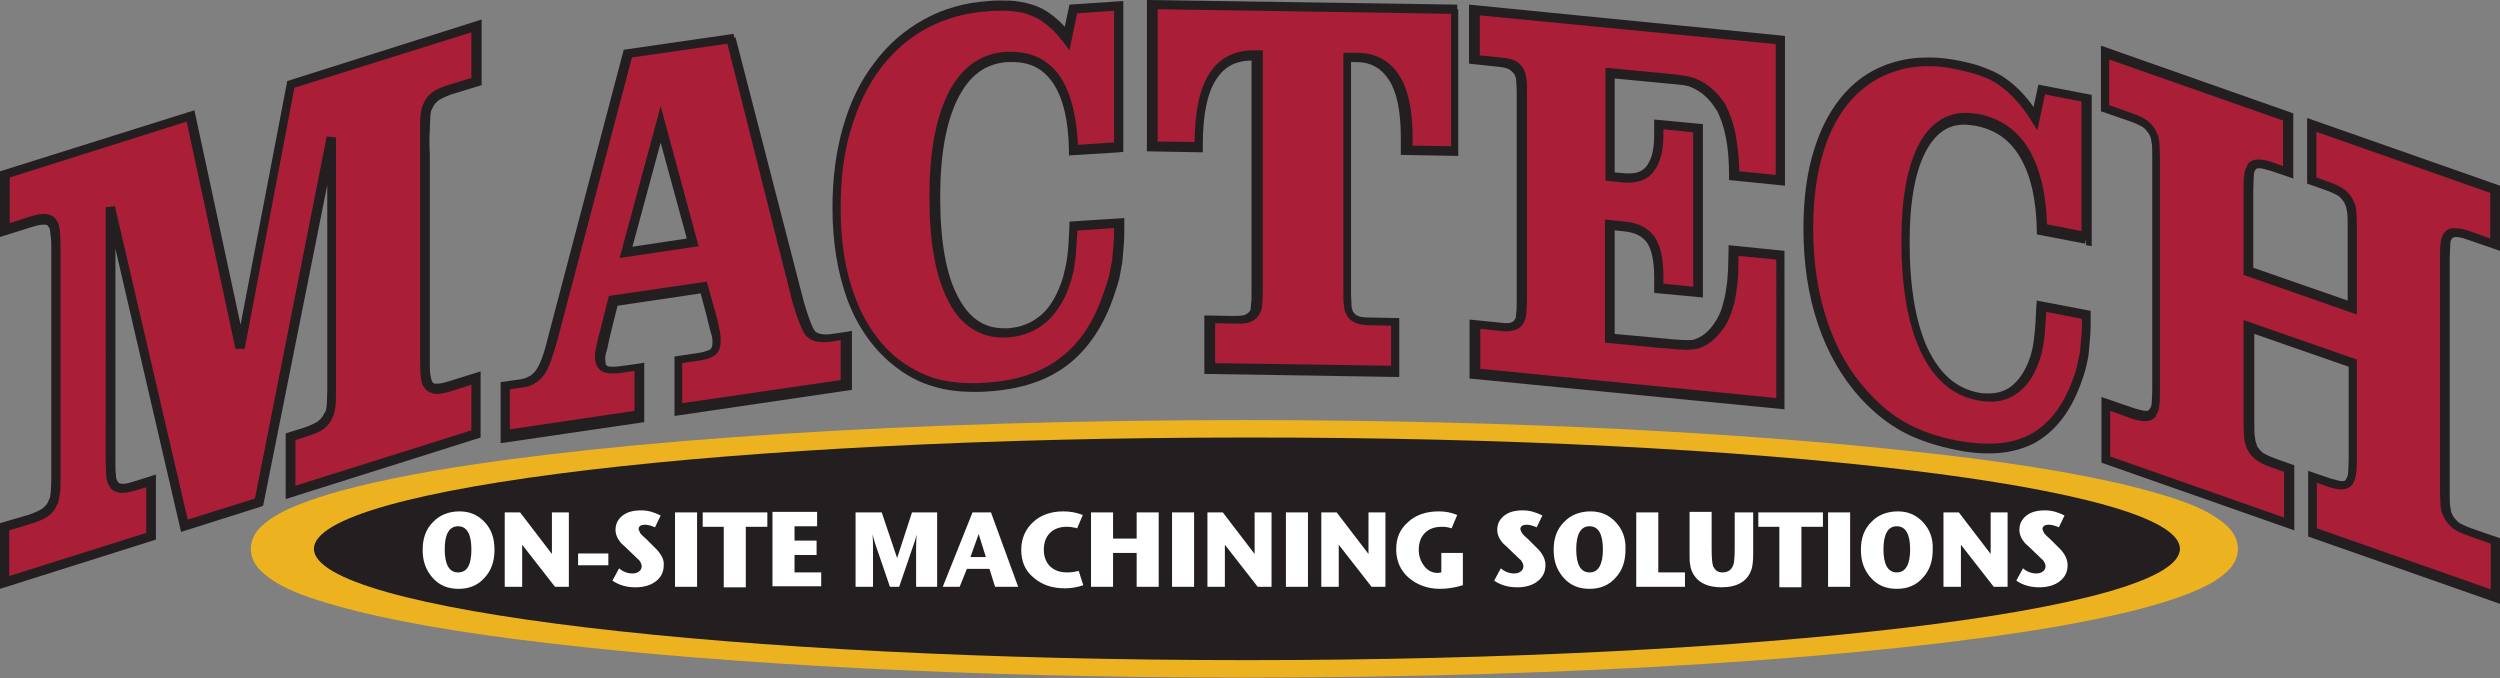 <?xml version="1.0" encoding="UTF-8" standalone="no"?>
<svg
   xmlns:dc="http://purl.org/dc/elements/1.1/"
   xmlns:cc="http://creativecommons.org/ns#"
   xmlns:rdf="http://www.w3.org/1999/02/22-rdf-syntax-ns#"
   xmlns:svg="http://www.w3.org/2000/svg"
   xmlns="http://www.w3.org/2000/svg"
   xml:space="preserve"
   style="enable-background:new 0 0 487.4 132.2;"
   viewBox="0 0 487.4 132.2"
   y="0px"
   x="0px"
   id="Layer_1"
   version="1.1"><rect x="0" y="0" width="487.4" height="132.2" fill="#808080" stroke="none"/><defs
     id="defs4218" /><style
     id="style4156"
     type="text/css">
	.st0{fill:#EDB21F;}
	.st1{fill:#231F20;}
	.st2{fill:#FFFFFF;}
	.st3{fill:#AB1E37;}
</style><path
     mask="none"
     clip-path="none"
     id="path4158"
     d="M434.8,103.2c-0.9-1.1-2.1-1.9-3.5-2.8c-2.8-1.7-6.7-3.1-11.7-4.5c-9.9-2.8-24-5.3-41.4-7.3  c-34.8-4.1-82.7-6.7-135.6-6.7c-65.1,0-122.6,3.9-157.5,9.8c-11.6,2-20.7,4.2-26.9,6.7c-3.5,1.4-6.1,2.9-7.8,4.8  c-0.9,1-1.5,2.4-1.5,3.8c0,1.5,0.6,2.8,1.5,3.8c0.9,1.1,2.1,1.9,3.5,2.8c2.8,1.7,6.7,3.1,11.7,4.5c9.9,2.8,24,5.3,41.4,7.3  c34.8,4.1,82.7,6.7,135.6,6.7c65.1,0,122.6-3.9,157.5-9.8c11.6-2,20.7-4.2,26.9-6.7c3.5-1.4,6.1-2.9,7.8-4.8c0.9-1,1.5-2.4,1.5-3.8  C436.3,105.6,435.7,104.2,434.8,103.2z"
     class="st0" /><path
     mask="none"
     clip-path="none"
     id="path4160"
     d="M425,107c0,12-81.5,21.7-181.9,21.7c-100.5,0-181.9-9.7-181.9-21.7s81.5-21.7,181.9-21.7  C343.6,85.2,425,95,425,107"
     class="st1" /><path
     style="fill:#ffffff"
     mask="none"
     clip-path="none"
     id="path4162"
     d="m 401.8,107.2 c -0.7,-0.7 -1.4,-1.4 -2.1,-2.1 -0.6,-0.5 -1,-0.9 -1.2,-1.2 l -0.3,-0.7 c 0,-0.6 0.4,-0.9 1.3,-0.9 0.5,0 1.2,0.2 1.9,0.5 l 1.1,-2.3 c -1.2,-0.6 -2.4,-1 -3.8,-1 -1.5,0 -2.7,0.3 -3.6,1 -0.9,0.7 -1.4,1.6 -1.4,2.8 0,0.9 0.4,1.8 1.1,2.6 0.8,0.7 1.4,1.3 1.9,1.8 0.8,0.7 1.3,1.3 1.6,1.5 0.3,0.4 0.5,0.8 0.5,1.2 0,0.4 -0.2,0.8 -0.5,1 -0.4,0.3 -0.8,0.4 -1.3,0.4 -0.9,0 -1.8,-0.3 -2.6,-1 l -1.3,2.4 c 1.3,0.9 2.8,1.3 4.5,1.3 1.6,0 3,-0.4 4,-1.2 1,-0.8 1.5,-1.8 1.5,-3.1 0,-1 -0.4,-2 -1.3,-3 z m -10.3,-7.3 -3.4,0 0,8.1 -6.2,-8.1 -3,0 0,14.5 3.4,0 0,-8.2 6.4,8.2 2.7,0 0,-14.5 z m -21.7,11.7 c -1.7,0 -2.6,-1.5 -2.6,-4.5 0,-3 0.9,-4.5 2.6,-4.5 1.7,0 2.6,1.5 2.6,4.5 0,3 -0.9,4.5 -2.6,4.5 z m 5.1,-9.8 c -1.3,-1.4 -2.9,-2.1 -4.9,-2.1 -2.1,0 -3.9,0.7 -5.2,2.1 -1.4,1.4 -2,3.2 -2,5.4 0,2.2 0.6,3.9 1.9,5.4 1.3,1.5 3,2.2 5.1,2.2 2.1,0 3.8,-0.7 5.1,-2.2 1.3,-1.4 1.9,-3.2 1.9,-5.4 0.1,-2.3 -0.6,-4 -1.9,-5.4 z m -14.2,-1.9 -4.3,0 0,14.5 4.3,0 0,-14.5 z m -5.4,0 -12.5,0 0,2.8 4.1,0 0,11.8 4.3,0 0,-11.8 4.2,0 0,-2.8 z m -13.4,0 -3.7,0 0,7 c 0,1.5 -0.1,2.5 -0.2,3 -0.3,1.1 -1,1.7 -2.2,1.7 -0.9,0 -1.4,-0.4 -1.8,-1.2 -0.2,-0.5 -0.3,-1.7 -0.3,-3.5 l 0,-7.1 -4.3,0 0,7.8 c 0,1.2 0,2 0.1,2.4 0.1,0.9 0.4,1.6 0.8,2.2 1,1.5 2.8,2.3 5.3,2.3 3,0 5,-1.1 5.8,-3.3 0.3,-0.7 0.4,-1.9 0.4,-3.4 l 0,-7.9 z m -13.4,11.7 -5.2,0 0,-11.7 -4.3,0 0,14.5 9.5,0 0,-2.8 z m -18.6,0 c -1.7,0 -2.6,-1.5 -2.6,-4.5 0,-3 0.9,-4.5 2.6,-4.5 1.7,0 2.6,1.5 2.6,4.5 0,3 -0.9,4.5 -2.6,4.5 z m 5.1,-9.8 c -1.3,-1.4 -2.9,-2.1 -4.9,-2.1 -2.1,0 -3.9,0.7 -5.2,2.1 -1.4,1.4 -2,3.2 -2,5.4 0,2.2 0.6,3.9 1.9,5.4 1.3,1.5 3,2.2 5.1,2.2 2.1,0 3.8,-0.7 5.1,-2.2 1.3,-1.4 1.9,-3.2 1.9,-5.4 0.1,-2.3 -0.6,-4 -1.9,-5.4 z m -15,5.4 c -0.7,-0.7 -1.4,-1.4 -2.1,-2.1 -0.6,-0.5 -1,-0.9 -1.2,-1.2 l -0.3,-0.7 c 0,-0.6 0.4,-0.9 1.3,-0.9 0.5,0 1.2,0.2 1.9,0.5 l 1.1,-2.3 c -1.2,-0.6 -2.4,-1 -3.8,-1 -1.5,0 -2.7,0.3 -3.6,1 -0.9,0.7 -1.4,1.6 -1.4,2.8 0,0.9 0.4,1.8 1.1,2.6 0.8,0.7 1.4,1.3 1.9,1.8 0.8,0.7 1.3,1.3 1.6,1.5 0.3,0.4 0.5,0.8 0.5,1.2 0,0.4 -0.2,0.8 -0.5,1 -0.4,0.3 -0.8,0.4 -1.3,0.4 -0.9,0 -1.8,-0.3 -2.6,-1 l -1.3,2.4 c 1.3,0.9 2.8,1.3 4.5,1.3 1.6,0 3,-0.4 4,-1.2 1,-0.8 1.5,-1.8 1.5,-3.1 0,-1 -0.4,-2 -1.3,-3 z m -14.7,0.6 -4.3,0 0,3.8 -0.7,0.1 c -1,0 -1.9,-0.4 -2.6,-1.3 -0.7,-0.9 -1.1,-1.9 -1.1,-3.2 0,-1.4 0.4,-2.5 1.2,-3.3 0.8,-0.8 1.9,-1.2 3.3,-1.2 0.7,0 1.3,0.1 1.9,0.3 l 1.1,-2.6 c -1.2,-0.5 -2.4,-0.7 -3.6,-0.7 -2.5,0 -4.5,0.7 -6,2.1 -1.6,1.4 -2.3,3.1 -2.3,5.3 0,2.2 0.8,4.1 2.4,5.5 1.6,1.4 3.7,2.2 6.1,2.2 1.4,0 2.8,-0.2 4.5,-0.7 l 0,-6.3 z m -15.1,-7.9 -3.4,0 0,8.1 -6.2,-8.1 -3,0 0,14.5 3.4,0 0,-8.2 6.4,8.2 2.7,0 0,-14.5 z m -15.2,0 -4.3,0 0,14.5 4.3,0 0,-14.5 z m -7,0 -3.4,0 0,8.1 -6.2,-8.1 -3,0 0,14.5 3.4,0 0,-8.2 6.4,8.2 2.7,0 0,-14.5 z m -15.2,0 -4.3,0 0,14.5 4.3,0 0,-14.5 z m -6.9,0 -4.3,0 0,5.1 -4.6,0 0,-5.1 -4.3,0 0,14.5 4.3,0 0,-6.6 4.6,0 0,6.6 4.3,0 0,-14.5 z m -15.6,11.4 c -0.8,0.2 -1.5,0.3 -2.2,0.3 -1.5,0 -2.6,-0.4 -3.5,-1.3 -0.7,-0.8 -1.1,-1.8 -1.1,-3.1 0,-1.4 0.4,-2.5 1.2,-3.3 0.8,-0.8 1.9,-1.2 3.3,-1.2 0.6,0 1.3,0.1 2,0.3 l 1.1,-2.6 c -1.3,-0.5 -2.5,-0.7 -3.8,-0.7 -2.4,0 -4.4,0.7 -5.9,2.1 -1.5,1.4 -2.3,3.2 -2.3,5.4 0,2.3 0.8,4.1 2.4,5.4 1.6,1.4 3.6,2.1 6.1,2.1 1.2,0 2.4,-0.2 3.6,-0.6 l -0.9,-2.8 z m -21.1,-2.7 1.6,-4.5 1.4,4.5 -3,0 z m 4,-8.7 -3.6,0 -5.8,14.5 3.3,0 1.4,-3.5 4.4,0 1.1,3.5 4.5,0 -5.3,-14.5 z m -10.5,0 -4.9,0 -2.9,8.9 -3,-8.9 -5.1,0 0,14.5 3.4,0 0,-7.3 c 0,-0.9 0,-1.9 -0.1,-2.9 0.3,1.1 0.6,2.1 0.9,2.9 l 2.5,7.3 1.8,0 2.5,-7.3 c 0.4,-1.1 0.7,-2 0.9,-2.9 -0.1,1.4 -0.1,2.3 -0.1,2.9 l 0,7.3 4.1,0 0,-14.5 z m -22.5,11.7 -5.3,0 0,-3.4 4.3,0 0,-2.8 -4.3,0 0,-2.8 4.4,0 0,-2.8 -8.7,0 0,14.5 9.5,0 0,-2.7 z m -10.7,-11.7 -12.5,0 0,2.8 4.1,0 0,11.8 4.3,0 0,-11.8 4.2,0 0,-2.8 z m -13.6,0 -4.3,0 0,14.5 4.3,0 0,-14.5 z m -7.8,7.3 c -0.7,-0.7 -1.4,-1.4 -2.1,-2.1 -0.6,-0.5 -1,-0.9 -1.2,-1.2 l -0.3,-0.7 c 0,-0.6 0.4,-0.9 1.3,-0.9 0.5,0 1.2,0.2 1.9,0.5 l 1.1,-2.3 c -1.2,-0.6 -2.4,-1 -3.8,-1 -1.5,0 -2.7,0.3 -3.6,1 -0.9,0.7 -1.4,1.6 -1.4,2.8 0,0.9 0.4,1.8 1.1,2.6 0.8,0.7 1.4,1.3 1.9,1.8 0.8,0.7 1.3,1.3 1.6,1.5 0.3,0.4 0.5,0.8 0.5,1.2 0,0.4 -0.2,0.8 -0.5,1 -0.4,0.3 -0.8,0.4 -1.3,0.4 -0.9,0 -1.8,-0.3 -2.6,-1 l -1.3,2.4 c 1.3,0.9 2.8,1.3 4.5,1.3 1.6,0 3,-0.4 4,-1.2 1,-0.8 1.5,-1.8 1.5,-3.1 0.1,-1 -0.4,-2 -1.3,-3 z m -9.5,0.7 -5.9,0 0,2.3 5.9,0 0,-2.3 z m -7.6,-8 -3.4,0 0,8.1 -6.2,-8.1 -3,0 0,14.5 3.4,0 0,-8.2 6.4,8.2 2.7,0 0,-14.5 z m -21.7,11.7 c -1.7,0 -2.6,-1.5 -2.6,-4.5 0,-3 0.9,-4.5 2.6,-4.5 1.7,0 2.6,1.5 2.6,4.5 0,3 -0.8,4.5 -2.6,4.5 z m 5.2,-9.8 c -1.3,-1.4 -2.9,-2.1 -4.9,-2.1 -2.1,0 -3.9,0.7 -5.2,2.1 -1.4,1.4 -2,3.2 -2,5.4 0,2.2 0.6,3.9 1.9,5.4 1.3,1.5 3,2.2 5.1,2.2 2.1,0 3.8,-0.7 5.1,-2.2 1.3,-1.4 1.9,-3.2 1.9,-5.4 0,-2.3 -0.6,-4 -1.9,-5.4 z"
     class="st2" /><path
     mask="none"
     clip-path="none"
     id="path4164"
     d="M50.5,97.9l-14.6,4.6L21.5,40.4V85c0,2.1,0,3.8,0,5c0,1.2,0.1,2.1,0.1,2.6c0.1,0.6,0.1,1,0.2,1.2l0.4,0.7  c0.3,0.4,0.8,0.6,1.3,0.6c0.6,0.1,1.5-0.1,2.6-0.5l3.2-1v10.8l-28.5,9v-10.8l5.2-1.6c1.2-0.4,2.1-0.8,2.6-1.2c0.6-0.4,1-0.9,1.3-1.5  c0.2-0.4,0.3-0.7,0.4-1c0.1-0.3,0.2-0.8,0.2-1.4c0.1-0.6,0.1-1.5,0.1-2.7c0-1.2,0-2.8,0-5V52.9c0-2.1,0-3.8,0-5  c0-1.2-0.1-2.1-0.1-2.6c-0.1-0.6-0.1-1-0.2-1.2l-0.4-0.7c-0.3-0.4-0.8-0.6-1.3-0.6c-0.6-0.1-1.5,0.1-2.6,0.5l-5.2,1.6V34.1  l36.1-11.4l9.8,45.2l9.8-51.4L92.8,5v10.8l-5.2,1.6c-1.2,0.4-2.1,0.8-2.6,1.2s-1,0.9-1.3,1.5c-0.2,0.4-0.3,0.7-0.4,1  c-0.1,0.3-0.2,0.7-0.2,1.3c-0.1,0.6-0.1,1.5-0.1,2.7c0,1.2,0,2.9,0,5v35.4c0,2.1,0,3.8,0,4.9c0,1.1,0.1,2,0.1,2.6  c0.1,0.6,0.1,1,0.2,1.2l0.4,0.8c0.3,0.4,0.8,0.6,1.3,0.6c0.6,0.1,1.5-0.1,2.6-0.5l5.2-1.6v10.8L56.7,96V85.1l3.2-1  c1.2-0.4,2.1-0.8,2.6-1.2c0.6-0.4,1-0.9,1.3-1.5c0.2-0.4,0.3-0.7,0.4-1c0.1-0.3,0.2-0.7,0.2-1.3c0.1-0.6,0.1-1.5,0.1-2.7  c0-1.2,0-2.9,0-5V26.8"
     class="st3" /><path
     mask="none"
     clip-path="none"
     id="path4166"
     d="M83.8,25.3L83.8,25.3c0-1.2,0.1-2.1,0.1-2.7c0.1-0.6,0.1-1,0.2-1.1l0,0l0.4-0.8c0.2-0.4,0.6-0.8,1.1-1.2  c0.5-0.3,1.3-0.7,2.4-1.1l5.9-1.8V3.8l-37.9,12l-9.1,47.5l-9-41.8L0,33.4v12.8l6.4-2c1-0.3,1.7-0.4,2.1-0.4l0.2,0  c0.4,0,0.6,0.1,0.7,0.3l0.3,0.5c0,0.1,0.1,0.4,0.1,0.9C9.9,45.9,10,46.8,10,48c0,1.2,0,2.8,0,5v35.4c0,2.1,0,3.8,0,4.9  c0,1.2-0.1,2-0.1,2.6c-0.1,0.6-0.1,1-0.2,1.2l0,0L9.3,98c-0.2,0.4-0.6,0.8-1.1,1.2c-0.5,0.3-1.3,0.7-2.4,1.1L0,102v12.8l30.4-9.6  V92.5l-1.2,0.4l-3.2,1c-1,0.3-1.7,0.5-2.1,0.4l-0.2,0l0,0l0,0c-0.4,0-0.5-0.1-0.7-0.3l-0.3-0.6c0-0.1-0.1-0.4-0.1-0.9l0,0l0,0  c-0.1-0.5-0.1-1.4-0.1-2.6l0,0c0-1.2,0-2.8,0-5V48.5l12.8,55.2l15.5-4.9l0.5-0.2l12.5-62.5v35.2c0,2.1,0,3.8,0,5  c0,1.2-0.1,2.1-0.1,2.7c-0.1,0.6-0.1,1-0.2,1.1l0,0L63,81c-0.2,0.4-0.6,0.8-1.1,1.2c-0.5,0.3-1.3,0.7-2.4,1.1l-3.8,1.2v12.8l38-12  V72.4l-6.4,2c-1,0.3-1.7,0.4-2.1,0.4l-0.2,0c-0.4,0-0.5-0.1-0.7-0.3L84.1,74c0-0.1-0.1-0.5-0.2-1c-0.1-0.5-0.1-1.4-0.1-2.5l0,0  c0-1.1,0-2.8,0-4.9V30.3C83.7,28.1,83.7,26.4,83.8,25.3z M85.2,76.8c0.7,0,1.6-0.2,2.7-0.5l4-1.3v8.9L57.6,94.7l0-8.9l2.5-0.8  c1.2-0.4,2.2-0.8,2.9-1.3l0,0c0.7-0.5,1.2-1.1,1.6-1.8l0,0l0,0c0.2-0.4,0.3-0.7,0.5-1.1c0.1-0.4,0.2-0.9,0.3-1.5  c0.1-0.7,0.1-1.6,0.1-2.8c0-1.2,0-2.9,0-5V26.8l-1.8-0.2L49.7,97.2l-13.1,4.1L22.4,40.2l-1.8,0.2V85c0,2.2,0,3.8,0,5l0,0  c0,1.2,0.1,2.1,0.1,2.7c0.1,0.6,0.1,1,0.3,1.5l0,0l0,0l0.5,0.8l0,0.1c0.5,0.6,1.2,0.9,2,1l0,0l0,0c0,0,0,0,0,0l0,0l0.3,0  c0.8,0,1.6-0.2,2.7-0.5l2-0.6l0,8.9l-26.7,8.4l0-8.9l4.6-1.4c1.2-0.4,2.2-0.8,2.9-1.3c0.7-0.5,1.2-1.1,1.6-1.8l0,0l0,0  c0.2-0.4,0.4-0.8,0.5-1.2c0.1-0.4,0.2-0.9,0.3-1.6c0.1-0.7,0.1-1.6,0.1-2.7c0-1.2,0-2.8,0-5V52.9c0-2.1,0-3.8,0-5  c0-1.2-0.1-2.1-0.1-2.7c-0.1-0.6-0.1-1-0.3-1.5l0-0.1l0,0l-0.5-0.8l0-0.1c-0.5-0.6-1.2-0.9-2-1l-0.3,0c-0.7,0-1.6,0.2-2.7,0.5  l-4,1.3l0-8.9l34.5-10.9L45.9,68l1.8,0l9.7-50.9L91.9,6.3l0,8.9l-4.6,1.4c-1.2,0.4-2.2,0.8-2.9,1.3c-0.7,0.5-1.2,1.1-1.6,1.8l0,0  l0,0c-0.2,0.4-0.3,0.7-0.5,1.1c-0.1,0.4-0.2,0.9-0.3,1.5c-0.1,0.7-0.1,1.6-0.1,2.8l0,0c0,1.2,0,2.9,0,5v35.4c0,2.1,0,3.8,0,5l0,0  c0,1.2,0.1,2,0.1,2.7c0.1,0.6,0.1,1.1,0.3,1.5l0,0.1l0,0.1l0.5,0.8l0.1,0.1c0.5,0.6,1.2,0.9,2,1L85.2,76.8z"
     class="st1" /><path
     mask="none"
     clip-path="none"
     id="path4168"
     d="M142.5,7.5L155.9,59c0.5,1.6,0.9,3.1,1.4,4.3c0.5,1.2,1,2,1.4,2.2c0.8,0.5,2,0.7,3.7,0.4l2.8-0.4v9.7L132.5,80  v-9.7l3.4-0.5c1.7-0.2,2.8-0.6,3.3-1c0.5-0.4,0.8-1.1,0.8-2.1v-0.5l-0.1-0.8c-0.1-0.3-0.2-0.8-0.3-1.4c-0.1-0.6-0.4-1.4-0.6-2.5  l-1.5-5.3l-17.7,2.6l-1.5,5.8c-0.3,1.2-0.5,2.1-0.6,2.7c-0.1,0.6-0.3,1.1-0.3,1.4l-0.1,0.7v0.5c0,1,0.3,1.6,0.9,1.9  c0.6,0.3,1.6,0.4,3.1,0.1l3.7-0.5v9.7L98.7,85v-9.7l2.8-0.4c0.9-0.1,1.7-0.4,2.3-0.7c0.6-0.3,1.1-0.8,1.6-1.4  c0.5-0.6,0.9-1.5,1.3-2.6c0.4-1.1,0.8-2.5,1.2-4.2l14.6-55.6 M128.8,24.3l-6.7,24.9l13-1.9L128.8,24.3z"
     class="st3" /><path
     mask="none"
     clip-path="none"
     id="path4170"
     d="M129.7,24l-0.9-3.3l-8,29.6l15.4-2.3L129.7,24z M128.8,27.8l5.1,18.7l-10.6,1.6L128.8,27.8z"
     class="st1" /><path
     mask="none"
     clip-path="none"
     id="path4172"
     d="M142.5,7.5l0.9-0.2l13.3,51.5l-0.9,0.2l0.9-0.2c0.5,1.6,0.9,3,1.4,4.2l0,0c0.4,1.1,0.9,1.8,1.1,1.8l0,0l0,0  c0.3,0.2,0.9,0.4,1.7,0.4c0.4,0,0.8,0,1.3-0.1l0,0l2.8-0.4l1.1-0.2V76l-34.6,5.1V69.5l4.1-0.6c1.6-0.2,2.6-0.6,2.9-0.8l0,0  c0.2-0.2,0.4-0.5,0.4-1.3v-0.5l-0.1-0.8l0.9-0.1l-0.9,0.2c-0.1-0.4-0.2-0.8-0.4-1.4c-0.1-0.6-0.4-1.4-0.6-2.5l0.9-0.2l-0.9,0.2  l-1.2-4.5l-16.2,2.4l-1.3,5.2l0,0c-0.3,1.2-0.5,2.1-0.6,2.7l0,0l0,0c-0.1,0.6-0.3,1.1-0.4,1.5l-0.9-0.2l0.9,0.2l-0.1,0.6l0,0.5  c0,0.4,0.1,0.7,0.1,0.9l0.2,0.3l0,0c0.1,0.1,0.5,0.2,1,0.2c0.4,0,0.9,0,1.5-0.1l3.7-0.5l1.1-0.2v11.6l-28,4.1V74.5l3.5-0.5l0,0  c0.9-0.1,1.5-0.3,2-0.6l0,0c0.5-0.2,0.9-0.6,1.3-1.1l0,0c0.4-0.5,0.8-1.3,1.2-2.3l0,0l0,0c0.4-1.1,0.8-2.4,1.2-4.1l14.8-56.2  l21.4-3.1l0.2,0.8L142.5,7.5l0.1,0.9l-19.4,2.8l-14.5,55l0,0c-0.5,1.7-0.9,3.1-1.3,4.2l0,0l0,0c-0.4,1.1-0.9,2.1-1.4,2.8l0,0l0,0  c-0.6,0.7-1.2,1.3-2,1.7l0,0c-0.7,0.4-1.6,0.6-2.6,0.7l0,0l-2,0.3l0,7.8l24.3-3.6l0-7.8l-2.6,0.4c-0.7,0.1-1.2,0.1-1.8,0.1  c-0.7,0-1.4-0.1-1.9-0.4l0,0c-0.5-0.2-0.8-0.7-1.1-1.2c-0.2-0.5-0.3-1-0.3-1.6v-0.5v-0.1l0.1-0.8l0,0l0,0c0.1-0.3,0.2-0.8,0.3-1.4  l0.9,0.2l-0.9-0.2c0.1-0.6,0.4-1.5,0.7-2.7l1.6-6.4l19.1-2.8l1.7,6.1l0,0c0.3,1.1,0.5,1.9,0.6,2.5c0.1,0.6,0.3,1,0.3,1.4l0,0  l0.1,0.9l0,0.1v0.6c0,1.1-0.3,2.2-1.2,2.8l0,0c-0.8,0.6-2,0.9-3.7,1.1l-2.6,0.4v7.8l30.9-4.5v-7.8l-1.8,0.3l0,0  c-0.6,0.1-1.1,0.1-1.6,0.1c-1.1,0-2-0.2-2.7-0.7l0.5-0.8l-0.5,0.8c-0.8-0.5-1.3-1.4-1.8-2.7l0,0c-0.5-1.2-1-2.7-1.5-4.4l0,0  L141.6,7.7L142.5,7.5l0.1,0.9L142.5,7.5z"
     class="st1" /><path
     mask="none"
     clip-path="none"
     id="path4174"
     d="M218.1,28.8l-8.9,0.6c-0.3-12.6-4.6-18.7-13-18.1c-4.5,0.3-8,2.8-10.4,7.5c-2.4,4.7-3.6,11.3-3.6,19.7  c0,8.9,1.2,15.6,3.7,20.1c2.5,4.6,6,6.7,10.5,6.4c5.7-0.4,9.6-4,11.6-10.8c0.3-1.2,0.6-2.6,0.8-4.2c0.2-1.5,0.3-3.5,0.4-5.9l8.9-0.6  c0,1.6,0,2.9-0.1,4.2c-0.1,1.2-0.2,2.3-0.3,3.4c-0.1,1-0.4,2.1-0.6,3.1c-0.3,1-0.6,2.1-1,3.1c-2,5.8-4.9,10.1-8.7,13.1  c-3.9,3-8.8,4.7-15,5c-3.9,0.2-7.3,0-10.2-0.8c-2.9-0.8-5.6-2.3-8.2-4.4c-3.6-3-6.3-7-8.2-12c-1.9-5.1-2.8-10.9-2.8-17.6  c0-5.8,0.7-11,2.1-15.7c1.4-4.7,3.4-8.7,5.9-12.1c2.5-3.4,5.6-6.1,9.3-8.1c3.6-2,7.7-3.2,12.2-3.4c1.9-0.1,3.6-0.1,5,0.1  c1.4,0.2,2.8,0.5,4,1c1.2,0.5,2.3,1.2,3.3,2.1c1,0.9,2.1,2,3.1,3.4l1.2-5.9l8.9-0.6"
     class="st3" /><path
     mask="none"
     clip-path="none"
     id="path4176"
     d="M218.1,28.8l0.1,0.9l-9.8,0.6l0-1c-0.1-6-1.2-10.3-3.1-13.1c-1.9-2.8-4.4-4.1-8-4.1l-0.9,0  c-4.2,0.3-7.3,2.5-9.6,7c-2.3,4.5-3.5,11-3.5,19.3c0,8.8,1.2,15.4,3.6,19.7c2.2,4.1,5.1,5.9,8.9,5.9l0.7,0c2.7-0.2,4.8-1.1,6.6-2.7  c1.8-1.6,3.2-4.1,4.2-7.4l0.9,0.3l-0.9-0.3c0.3-1.2,0.6-2.5,0.8-4l0,0c0.2-1.5,0.3-3.5,0.4-5.9l0-0.8l10.7-0.7v1c0,1.6,0,3-0.1,4.2  c-0.1,1.2-0.2,2.4-0.3,3.5l0,0l0,0c-0.2,1.1-0.4,2.1-0.6,3.2l0,0c-0.3,1-0.6,2.1-1,3.2l-0.9-0.3l0.9,0.3c-2,5.9-5,10.4-9,13.5  c-4,3.1-9.2,4.8-15.5,5.2c-0.9,0.1-1.8,0.1-2.7,0.1c-2.9,0-5.5-0.3-7.8-1c-3-0.8-5.9-2.4-8.5-4.6c-3.7-3.1-6.6-7.3-8.5-12.4  c-1.9-5.2-2.9-11.2-2.9-17.9c0-5.8,0.7-11.1,2.1-15.9c1.4-4.8,3.4-8.9,6.1-12.4c2.6-3.5,5.8-6.3,9.6-8.4c3.8-2.1,8-3.3,12.6-3.6  c0.8-0.1,1.7-0.1,2.4-0.1c1,0,1.9,0,2.8,0.1c1.5,0.2,2.9,0.5,4.2,1l0,0c1.3,0.5,2.5,1.3,3.6,2.2l0,0c1.1,0.9,2.2,2.1,3.3,3.5  L208,7.7l-0.9-0.2l1.4-6.6L219,0.2v29.4l-0.9,0.1L218.1,28.8h-0.9V2.1L210,2.6l-1.5,7.2l-1.2-1.6c-1-1.3-2-2.4-3-3.2l0,0  c-1-0.8-2-1.5-3.1-1.9l0,0c-1.1-0.5-2.3-0.8-3.7-0.9c-0.8-0.1-1.6-0.1-2.6-0.1c-0.7,0-1.5,0-2.3,0.1c-4.4,0.3-8.3,1.4-11.9,3.3  c-3.5,1.9-6.5,4.5-9,7.8c-2.5,3.3-4.4,7.2-5.8,11.9c-1.4,4.6-2,9.7-2,15.4c0,6.6,0.9,12.3,2.8,17.3c1.8,4.9,4.5,8.8,7.9,11.7  c2.5,2,5.1,3.4,7.8,4.2c2.1,0.6,4.5,0.9,7.3,0.9c0.8,0,1.7,0,2.6-0.1c6-0.4,10.8-2,14.5-4.9c3.7-2.8,6.5-7,8.4-12.7l0,0l0,0  c0.4-1.1,0.7-2.1,1-3.1l0,0c0.2-1,0.4-2,0.6-3l0,0c0.1-1,0.2-2.1,0.3-3.3c0.1-1.2,0.1-2.6,0.1-4.1h0.9l0.1,0.9l-8.9,0.6l-0.1-0.9  l0.9,0c-0.1,2.4-0.3,4.4-0.4,6l0,0c-0.2,1.6-0.4,3-0.8,4.3l0,0l0,0c-1,3.5-2.6,6.3-4.7,8.2c-2.1,1.9-4.7,3-7.8,3.2l-0.9,0  c-4.5,0-8.2-2.4-10.5-6.9c-2.6-4.8-3.8-11.6-3.8-20.6c0-8.5,1.2-15.2,3.7-20.2c2.5-4.9,6.3-7.7,11.2-8l1.1,0c4.1,0,7.4,1.7,9.6,5  c2.1,3.3,3.2,8,3.4,14.1l-0.9,0l-0.1-0.9l8.9-0.6L218.1,28.8h-0.9H218.1z"
     class="st1" /><path
     mask="none"
     clip-path="none"
     id="path4178"
     d="M283.4,1.8v27.7l-9.3-0.1v-2.6c0-10.3-3.3-15.5-9.8-15.6l-1.8,0v41.6c0,1.9,0,3.4,0,4.5c0,1.1,0.1,1.9,0.1,2.4  c0.1,0.5,0.1,0.9,0.2,1.1l0.4,0.7c0.3,0.4,0.7,0.8,1.3,1c0.6,0.2,1.4,0.3,2.5,0.4L272,63v9.7l-36.1-0.5v-9.7l4.9,0.1  c1.1,0,1.9-0.1,2.5-0.3c0.6-0.2,1-0.5,1.3-0.9l0.4-0.7c0.1-0.2,0.2-0.6,0.2-1.1c0.1-0.5,0.1-1.3,0.1-2.4c0-1.1,0-2.6,0-4.5V10.9  c-3.9-0.2-6.8,1.2-8.7,4.1c-1.9,2.9-2.8,7.5-2.7,13.7l-9.1-0.1V0.9"
     class="st3" /><path
     mask="none"
     clip-path="none"
     id="path4180"
     d="M283.4,1.8h0.9v28.6l-11.2-0.2v-3.5c0-5.1-0.8-8.8-2.3-11.1c-1.5-2.3-3.5-3.5-6.5-3.5l-0.9,0l0,40.7  c0,1.9,0,3.4,0,4.4c0,1.1,0.1,1.8,0.1,2.3c0,0.5,0.1,0.8,0.2,0.9l-0.9,0.4l0.8-0.4l0.4,0.7l-0.8,0.4l0.8-0.5  c0.2,0.3,0.4,0.5,0.8,0.6c0.4,0.2,1.1,0.3,2.2,0.3l4.9,0.1l0.9,0v11.5l-38-0.6V61.5l5.8,0.1l0.2,0c0.9,0,1.6-0.1,1.9-0.2  c0.4-0.2,0.6-0.3,0.8-0.6l0.8,0.5l-0.8-0.4l0.4-0.7l0.8,0.4l-0.9-0.4c0,0,0.1-0.4,0.1-0.9l0,0l0,0c0.1-0.5,0.1-1.3,0.1-2.3l0,0  c0-1.1,0-2.5,0-4.5V10.9h0.9l0,0.9l-0.7,0c-3.3,0-5.5,1.2-7.1,3.7c-1.7,2.6-2.6,6.8-2.6,12.7l0,0.6l0,0.9l-10.9-0.2V0l60.5,0.9v0.9  H283.4l0,0.9l-57.7-0.9l0,25.8l8.1,0.1l0,0.9l-0.9,0l0-0.6c0-6,0.9-10.6,2.9-13.7c1.9-3,4.9-4.5,8.7-4.5l0.8,0l0.9,0v42.5  c0,1.9,0,3.4,0,4.5l0,0c0,1.1-0.1,1.9-0.1,2.5l0,0c-0.1,0.6-0.1,1-0.3,1.4l0,0l-0.4,0.8l0,0l0,0c-0.4,0.6-1,1-1.7,1.3  c-0.7,0.3-1.5,0.3-2.6,0.3l-0.3,0l-3.9-0.1v7.8l34.3,0.5l0-7.8l-4-0.1c-1.2,0-2.1-0.1-2.8-0.4c-0.7-0.3-1.3-0.7-1.7-1.3l0,0  l-0.4-0.8l0,0l0,0c-0.2-0.4-0.2-0.8-0.3-1.4c-0.1-0.6-0.1-1.4-0.1-2.5c0-1.1,0-2.6,0-4.5V10.3l2.8,0c3.5,0,6.3,1.6,8.1,4.4  c1.8,2.8,2.6,6.9,2.6,12.1v1.6l7.5,0.1V1.8H283.4l0,0.9L283.4,1.8z"
     class="st1" /><path
     mask="none"
     clip-path="none"
     id="path4182"
     d="M347.1,35.2l-9.1-0.9c0-2.9-0.2-5.4-0.6-7.6c-0.4-2.1-1.1-4.1-2-5.8c-0.6-1.1-1.4-2-2.3-2.8  c-0.9-0.8-1.9-1.5-3.1-1.9c-0.5-0.2-1-0.3-1.7-0.4c-0.7-0.1-1.7-0.2-3-0.4l-11.4-1.1v20.1l2.9,0.3c3.2,0.3,5.2-1,6.1-4.1  c0.2-0.7,0.4-1.4,0.4-2.2c0.1-0.8,0.1-2.2,0.1-4.1L331,25v32l-7.6-0.7V54c0-3.3-0.5-5.8-1.6-7.3c-1-1.5-2.8-2.4-5.2-2.6l-2.8-0.3v22  l9.5,0.9c1.4,0.1,2.6,0.3,3.4,0.3c0.9,0.1,1.5,0.1,2,0.1c0.5,0,0.8,0,1.1,0s0.6-0.1,1-0.2c1.4-0.4,2.6-1.4,3.8-2.8  c1.1-1.4,1.9-3.1,2.4-5c0.2-0.6,0.3-1.2,0.4-1.8c0.1-0.6,0.2-1.3,0.3-2.1c0.1-0.8,0.1-1.7,0.2-2.7c0-1,0.1-2.3,0.1-3.8l9.1,0.9v29.1  L287.6,73v-9.7l4.8,0.5c1.1,0.1,1.9,0.1,2.5-0.1c0.5-0.2,1-0.4,1.3-0.8l0.4-0.7c0.1-0.2,0.2-0.6,0.2-1.1c0.1-0.5,0.1-1.3,0.1-2.4  c0-1.1,0-2.5,0-4.5V22.6c0-1.9,0-3.4,0-4.5c0-1.1-0.1-1.9-0.1-2.4c-0.1-0.5-0.1-0.9-0.2-1.1l-0.4-0.8c-0.3-0.5-0.7-0.8-1.3-1.1  c-0.6-0.3-1.4-0.5-2.5-0.6l-4.8-0.5V2l59.5,5.8"
     class="st3" /><path
     mask="none"
     clip-path="none"
     id="path4184"
     d="M347.1,35.2l-0.1,0.9l-9.9-1v-0.8c0-2.9-0.2-5.3-0.6-7.4l0,0c-0.4-2.1-1-3.9-1.9-5.6l0.8-0.4l-0.8,0.5  c-0.6-1-1.3-1.9-2.1-2.6c-0.8-0.8-1.7-1.3-2.8-1.8l0,0l0,0c-0.4-0.2-0.9-0.3-1.5-0.4c-0.7-0.1-1.7-0.2-3-0.3l-10.4-1v18.3l2.1,0.2  l0.8,0c1.2,0,2.1-0.3,2.7-0.8c0.7-0.5,1.2-1.4,1.6-2.6l0,0l0,0c0.2-0.6,0.3-1.3,0.4-2c0.1-0.7,0.1-2.1,0.1-4.1v-1l9.5,0.9v33.8  l-9.5-0.9v-3c0-3.2-0.5-5.5-1.4-6.8c-0.9-1.2-2.3-2-4.5-2.2l-1.8-0.2v20.2l8.7,0.8c1.4,0.1,2.6,0.3,3.4,0.3c0.9,0.1,1.5,0.1,1.9,0.1  l0,0l0,0l0.2,0l0.7,0c0.2,0,0.6-0.1,0.9-0.2l0.2,0.9l-0.3-0.9c1.2-0.4,2.3-1.2,3.3-2.5c1-1.3,1.8-2.8,2.2-4.7l0,0l0,0  c0.2-0.6,0.3-1.2,0.4-1.7c0.1-0.6,0.2-1.3,0.3-2l0,0l0,0c0.1-0.7,0.1-1.6,0.2-2.6c0-1,0.1-2.3,0.1-3.8l0-1l10.9,1.1v30.9l-61.4-6  V62.3l5.9,0.6c0.4,0,0.8,0.1,1.1,0.1c0.5,0,0.8,0,1-0.1c0.4-0.1,0.6-0.3,0.8-0.5l0.7,0.5l-0.8-0.4l0.4-0.7l0.8,0.4l-0.9-0.4  c0,0,0.1-0.4,0.1-0.8c0.1-0.5,0.1-1.3,0.1-2.3l0,0c0-1,0-2.5,0-4.4V22.6c0-1.9,0-3.4,0-4.5l0,0c0-1.1-0.1-1.8-0.1-2.3  c0-0.5-0.1-0.8-0.2-0.9l0.9-0.3l-0.8,0.4l-0.4-0.8l0.8-0.4l-0.8,0.5c-0.2-0.3-0.5-0.5-0.9-0.8l0,0c-0.4-0.2-1.1-0.4-2.2-0.5  l-4.8-0.5l-0.8-0.1V0.9L348,7v29.2l-1-0.1L347.1,35.2h-0.9V8.6L288.5,3l0,7.8l4,0.4c1.2,0.1,2.1,0.3,2.8,0.6l0,0l0,0  c0.7,0.3,1.2,0.8,1.6,1.4l0,0l0.4,0.8l0,0l0,0c0.1,0.4,0.2,0.8,0.3,1.4c0.1,0.6,0.1,1.4,0.1,2.5l0,0c0,1.1,0,2.6,0,4.5v31.6  c0,1.9,0,3.4,0,4.5l0,0l0,0c0,1.1-0.1,1.9-0.1,2.5c-0.1,0.6-0.1,1-0.3,1.4l0,0l-0.4,0.8l0,0l0,0c-0.4,0.6-1,1-1.7,1.2  c-0.5,0.1-1,0.2-1.5,0.2c-0.4,0-0.8,0-1.3-0.1l-3.8-0.4v7.8l57.7,5.7V50.6l-8.3-0.8l0.1-0.9l0.9,0c-0.1,1.5-0.1,2.7-0.1,3.8  c0,1-0.1,2-0.2,2.8l0,0c-0.1,0.8-0.2,1.5-0.3,2.1c-0.1,0.6-0.2,1.3-0.4,1.9l-0.9-0.3l0.9,0.2c-0.5,2.1-1.3,3.9-2.6,5.4  c-1.2,1.5-2.6,2.6-4.2,3.1l0,0l0,0c-0.4,0.1-0.8,0.2-1.1,0.2c-0.3,0-0.6,0.1-1,0.1l-0.3,0l0,0c-0.5,0-1.2-0.1-2.1-0.1  c-0.8-0.1-1.9-0.2-3.4-0.3l-10.4-1V42.8l3.8,0.4c2.6,0.2,4.6,1.2,5.9,3c1.2,1.8,1.7,4.4,1.7,7.8v1.3l5.8,0.6V25.8l-6.8-0.7l0.1-0.9  h0.9c0,2,0,3.4-0.1,4.2c-0.1,0.8-0.2,1.7-0.5,2.4l-0.9-0.3l0.9,0.3c-0.4,1.5-1.2,2.7-2.2,3.6c-1.1,0.8-2.4,1.2-3.9,1.2l-0.9,0  l-2.9-0.3l-0.8-0.1v-22l12.5,1.2c1.3,0.1,2.4,0.3,3.1,0.4c0.7,0.1,1.4,0.3,1.9,0.5l0,0c1.3,0.5,2.4,1.2,3.4,2.1c1,0.9,1.8,1.9,2.5,3  l0,0l0,0c0.9,1.8,1.6,3.8,2,6l0,0l0,0c0.4,2.2,0.7,4.8,0.7,7.8H338l0.1-0.9l9.1,0.9L347.1,35.2h-0.9H347.1z"
     class="st1" /><path
     mask="none"
     clip-path="none"
     id="path4186"
     d="M406.7,46.6l-8.7-1.7c-0.3-12.7-4.5-19.8-12.8-21.4c-4.4-0.9-7.8,0.8-10.2,4.9s-3.6,10.4-3.6,18.8  c0,8.9,1.2,15.9,3.6,21.1c2.4,5.2,5.9,8.2,10.4,9.1c5.6,1.1,9.4-1.5,11.4-7.8c0.3-1.1,0.6-2.5,0.8-3.9c0.2-1.5,0.3-3.4,0.4-5.8  l8.7,1.7c0,1.6,0,2.9-0.1,4.1c-0.1,1.2-0.2,2.3-0.3,3.3c-0.1,1-0.3,2-0.6,2.9c-0.3,0.9-0.6,1.9-1,2.9c-1.9,5.2-4.8,8.9-8.6,10.9  c-3.8,2-8.7,2.4-14.7,1.2c-3.8-0.7-7.1-1.9-10-3.4c-2.8-1.5-5.5-3.7-8-6.5c-3.5-3.9-6.2-8.6-8.1-14.1c-1.9-5.5-2.8-11.6-2.8-18.3  c0-5.8,0.7-10.8,2.1-15.2c1.4-4.4,3.3-7.9,5.8-10.6c2.5-2.7,5.6-4.7,9.1-5.7c3.6-1.1,7.6-1.2,12.1-0.3c1.9,0.4,3.5,0.8,5,1.3  c1.4,0.5,2.7,1.2,3.9,2c1.2,0.8,2.3,1.8,3.3,2.9c1,1.2,2.1,2.5,3.1,4.2l1.2-5.6l8.7,1.7"
     class="st3" /><path
     mask="none"
     clip-path="none"
     id="path4188"
     d="M406.7,46.6l-0.2,0.9l-9.4-1.8l0-0.7c-0.1-6.3-1.3-11.1-3.3-14.4c-2-3.4-4.9-5.4-8.8-6.1  c-0.7-0.1-1.4-0.2-2-0.2c-3,0-5.3,1.4-7.2,4.6c-2.3,3.9-3.5,10-3.5,18.3c0,8.8,1.2,15.7,3.5,20.7c2.4,5,5.5,7.7,9.7,8.6  c0.8,0.2,1.5,0.2,2.2,0.2c2,0,3.6-0.6,4.9-1.8c1.3-1.2,2.5-3,3.3-5.6l0.9,0.3l-0.9-0.3c0.3-1.1,0.6-2.3,0.7-3.8l0,0  c0.2-1.5,0.3-3.4,0.4-5.8l0.1-1.1l10.5,2v0.8c0,1.6,0,3-0.1,4.2c-0.1,1.2-0.2,2.4-0.3,3.4c-0.1,1-0.4,2-0.6,3c-0.3,1-0.6,2-1,3  l-0.9-0.3l0.9,0.3c-2,5.4-5,9.2-9,11.4c-2.5,1.3-5.5,2-8.9,2c-2,0-4.1-0.2-6.4-0.7c-3.9-0.8-7.3-1.9-10.3-3.5  c-3-1.6-5.7-3.8-8.3-6.6c-3.6-4-6.4-8.8-8.3-14.5c-1.9-5.6-2.8-11.9-2.8-18.6c0-5.8,0.7-11,2.1-15.4c1.4-4.5,3.4-8.1,6-11  c2.6-2.9,5.8-4.9,9.6-6c2.1-0.6,4.3-0.9,6.7-0.9c1.9,0,3.8,0.2,5.8,0.6c1.9,0.4,3.6,0.8,5.1,1.4c1.5,0.6,2.9,1.2,4.1,2.1  c1.2,0.8,2.4,1.9,3.5,3.1c1.1,1.2,2.1,2.6,3.2,4.3l-0.8,0.5l-0.9-0.2l1.4-6.5l10.4,2v29.5l-1.1-0.2L406.7,46.6h-0.9V19.8l-7.1-1.4  l-1.5,7l-1.2-1.9c-1-1.6-2-2.9-3-4c-1-1.1-2-2-3.1-2.8c-1.1-0.8-2.3-1.4-3.7-1.9c-1.4-0.5-3-0.9-4.8-1.3c-1.9-0.4-3.7-0.6-5.5-0.6  c-2.2,0-4.2,0.3-6.1,0.9c-3.4,1-6.3,2.9-8.7,5.5c-2.4,2.6-4.3,6-5.6,10.3c-1.3,4.2-2,9.2-2,14.9c0,6.6,0.9,12.6,2.7,18  c1.8,5.4,4.4,10,7.9,13.8c2.4,2.7,5,4.8,7.8,6.3c2.8,1.5,6,2.6,9.7,3.3c2.2,0.4,4.2,0.6,6.1,0.6c3.2,0,5.8-0.6,8.1-1.8  c3.5-1.9,6.3-5.3,8.2-10.4l0,0l0,0c0.4-1,0.7-1.9,0.9-2.8c0.2-0.9,0.4-1.8,0.6-2.8c0.1-1,0.2-2,0.3-3.2c0.1-1.2,0.1-2.5,0.1-4.1h0.9  l-0.2,0.9l-8.7-1.7l0.2-0.9l0.9,0c-0.1,2.4-0.3,4.4-0.4,5.9l0,0c-0.2,1.5-0.4,2.9-0.8,4.1l0,0l0,0c-0.9,2.8-2.1,5-3.8,6.4  c-1.7,1.5-3.8,2.3-6.1,2.2c-0.8,0-1.7-0.1-2.5-0.3c-4.8-0.9-8.5-4.2-11-9.6c-2.5-5.4-3.7-12.5-3.7-21.5c0-8.5,1.2-14.9,3.7-19.3  c2.1-3.6,5.1-5.6,8.8-5.6c0.8,0,1.6,0.1,2.4,0.2c4.3,0.8,7.8,3.2,10,7c2.2,3.8,3.4,8.9,3.5,15.3l-0.9,0l0.2-0.9l8.7,1.7L406.7,46.6  h-0.9H406.7z"
     class="st1" /><path
     mask="none"
     clip-path="none"
     id="path4190"
     d="M458.6,60V49.1c0-2.1,0-3.8,0-5c0-1.2-0.1-2.1-0.1-2.7c-0.1-0.6-0.1-1.1-0.2-1.3c-0.1-0.3-0.2-0.6-0.4-1  c-0.3-0.6-0.8-1.1-1.3-1.5c-0.6-0.4-1.5-0.9-2.6-1.3l-3.1-1.1V24.3l35.8,12.5v10.8l-5.2-1.8c-1.2-0.4-2-0.6-2.6-0.6  c-0.6,0-1,0.2-1.3,0.6l-0.4,0.7c-0.1,0.2-0.2,0.6-0.2,1.2c-0.1,0.6-0.1,1.5-0.1,2.6c0,1.2,0,2.8,0,5v35.4c0,2.1,0,3.8,0,5  c0,1.2,0.1,2.1,0.1,2.7c0.1,0.6,0.1,1.1,0.2,1.3c0.1,0.3,0.2,0.6,0.4,1c0.3,0.6,0.8,1.1,1.3,1.5c0.6,0.4,1.5,0.9,2.6,1.3l5.2,1.8  v10.8l-35.8-12.5V93l3.1,1.1c1.2,0.4,2,0.6,2.6,0.6c0.6,0,1-0.2,1.3-0.6l0.4-0.7c0.1-0.2,0.2-0.7,0.2-1.2c0.1-0.6,0.1-1.4,0.1-2.6  c0-1.1,0-2.8,0-4.9V70.8l-20.2-7.1v13.7c0,2.1,0,3.8,0,5c0,1.2,0.1,2.1,0.1,2.7c0.1,0.6,0.1,1.1,0.2,1.4c0.1,0.3,0.2,0.7,0.4,1  c0.3,0.6,0.8,1.1,1.3,1.5c0.6,0.4,1.5,0.9,2.6,1.3l3.1,1.1v10.8l-35.8-12.5V78.9l5.2,1.8c1.2,0.4,2,0.6,2.6,0.6c0.6,0,1-0.2,1.3-0.6  l0.4-0.7c0.1-0.2,0.2-0.6,0.2-1.2c0.1-0.6,0.1-1.5,0.1-2.6c0-1.2,0-2.8,0-5V35.7c0-2.1,0-3.8,0-5c0-1.2-0.1-2.1-0.1-2.7  c-0.1-0.6-0.1-1.1-0.2-1.3c-0.1-0.3-0.2-0.6-0.4-1c-0.3-0.6-0.8-1.1-1.3-1.5c-0.6-0.4-1.5-0.9-2.6-1.3l-5.2-1.8V10.2l35.8,12.5v10.8  l-3.1-1.1c-1.2-0.4-2-0.6-2.6-0.6c-0.6,0-1,0.2-1.3,0.6l-0.4,0.7c-0.1,0.2-0.2,0.6-0.2,1.2c-0.1,0.6-0.1,1.5-0.1,2.6  c0,1.2,0,2.8,0,5v10.8"
     class="st3" /><polygon
     mask="none"
     clip-path="none"
     class="st1"
     points="418.3,82.2 418.3,82.2 418.3,82.2 "
     id="polygon4194"
     style="fill:#231f20" /><polygon
     mask="none"
     clip-path="none"
     class="st1"
     points="420.9,26.4 420.9,26.3 420.9,26.3 "
     id="polygon4196"
     style="fill:#231f20" /><polygon
     mask="none"
     clip-path="none"
     class="st1"
     points="459.1,39.7 459.1,39.7 459.1,39.7 "
     id="polygon4198"
     style="fill:#231f20" /><polygon
     mask="none"
     clip-path="none"
     class="st1"
     points="440.5,31 440.5,31 440.5,31 "
     id="polygon4200"
     style="fill:#231f20" /><polygon
     mask="none"
     clip-path="none"
     class="st1"
     points="476.1,100.2 476.1,100.2 476.1,100.2 "
     id="polygon4202"
     style="fill:#231f20" /><polygon
     mask="none"
     clip-path="none"
     class="st1"
     points="456.5,95.5 456.5,95.5 456.5,95.5 "
     id="polygon4204"
     style="fill:#231f20" /><polygon
     mask="none"
     clip-path="none"
     class="st1"
     points="478.6,44.4 478.6,44.4 478.6,44.4 "
     id="polygon4206"
     style="fill:#231f20" /><path
     mask="none"
     clip-path="none"
     class="st1"
     d="m 478.7,46.2 0,0 c 0.5,0 1.2,0.1 2.3,0.5 l 6.4,2.2 0,-12.7 -37.6,-13.2 0,12.8 0.6,0.2 3.1,1.1 c 1.1,0.4 1.9,0.8 2.4,1.1 0.5,0.4 0.8,0.8 1.1,1.2 l 0.4,0.9 0,0 0,0 c 0,0.1 0.1,0.5 0.2,1.1 0.1,0.6 0.1,1.5 0.1,2.7 0,1.2 0,2.9 0,5 l 0,9.5 -18.4,-6.4 0,-10.2 c 0,-2.1 0,-3.8 0,-5 l 0,0 c 0,-1.2 0.1,-2 0.1,-2.6 0,-0.5 0.1,-0.8 0.1,-0.9 l 0.3,-0.5 c 0.1,-0.1 0.3,-0.2 0.6,-0.2 l 0,0 0,0 0.1,0 c 0.4,0 1.1,0.2 2.2,0.5 l 4.4,1.5 0,-12.7 -37.5,-13.2 0,12.8 5.8,2 c 1.1,0.4 1.9,0.8 2.4,1.1 0.5,0.4 0.8,0.8 1.1,1.2 l 0.4,0.8 0,0 c 0,0.1 0.1,0.5 0.2,1.1 0.1,0.6 0.1,1.5 0.1,2.7 0,1.2 0,2.9 0,5 l 0,35.4 c 0,2.1 0,3.8 0,5 0,1.2 -0.1,2 -0.1,2.6 l -0.1,0.6 -0.1,0.2 -0.3,0.5 c -0.1,0.1 -0.3,0.2 -0.6,0.2 l 0,0 0,0 -0.1,0 c -0.4,0 -1.1,-0.2 -2.2,-0.5 l -6.4,-2.2 0,12.8 37.6,13.2 0,-12.7 -0.6,-0.2 -3.1,-1.1 c -1.1,-0.4 -1.9,-0.8 -2.4,-1.1 -0.5,-0.4 -0.8,-0.8 -1.1,-1.2 l -0.3,-0.9 0,0 0,0 c -0.1,-0.2 -0.1,-0.6 -0.2,-1.2 -0.1,-0.6 -0.1,-1.5 -0.1,-2.6 l 0,0 c 0,-1.1 0,-2.8 0,-4.9 l 0,-12.4 18.4,6.4 0,13.1 c 0,2.1 0,3.8 0,4.9 0,1.1 -0.1,2 -0.1,2.5 0,0.5 -0.1,0.8 -0.2,1 l -0.3,0.6 c -0.1,0.1 -0.3,0.2 -0.6,0.2 l 0,0 -0.1,0 c -0.4,0 -1.1,-0.2 -2.2,-0.5 l -4.4,-1.5 0,12.8 37.6,13.2 0,-12.8 -5.8,-2 c -1.1,-0.4 -1.9,-0.8 -2.4,-1.1 -0.5,-0.4 -0.8,-0.8 -1.1,-1.2 l -0.4,-0.8 0,0 0,0 c 0,-0.1 -0.1,-0.6 -0.2,-1.1 l 0,0 c -0.1,-0.6 -0.1,-1.5 -0.1,-2.7 l 0,0 c 0,-1.2 0,-2.9 0,-5 l 0,-35.7 c 0,-2.1 0,-3.8 0,-5 l 0,0 c 0,-1.2 0.1,-2 0.1,-2.6 l 0,0 c 0,-0.5 0.1,-0.8 0.1,-0.9 l 0.3,-0.5 c 0.1,-0.1 0.3,-0.1 0.6,-0.2 l 0,0 0,0 z m -2.1,-0.9 0,0 -0.1,0.1 -0.4,0.7 0,0.1 c -0.2,0.4 -0.2,0.8 -0.3,1.4 -0.1,0.6 -0.1,1.5 -0.1,2.7 l 0,0 c 0,1.2 0,2.9 0,5 l 0,35.4 c 0,2.2 0,3.8 0,5 l 0,0 c 0,1.2 0.1,2.1 0.1,2.8 0.1,0.7 0.1,1.1 0.3,1.5 0.1,0.3 0.3,0.7 0.5,1.1 l 0,0 0,0 c 0.4,0.7 0.9,1.3 1.6,1.9 0.7,0.5 1.7,1 2.9,1.4 l 4.5,1.6 0,8.9 -33.9,-11.9 0,-8.9 1.9,0.7 c 1.1,0.4 2,0.6 2.8,0.6 l 0.2,0 c 0.8,0 1.5,-0.3 2,-0.9 l 0.1,-0.1 0,-0.1 0.4,-0.8 0,-0.1 c 0.2,-0.4 0.2,-0.9 0.3,-1.5 0.1,-0.6 0.1,-1.5 0.1,-2.6 0,-1.2 0,-2.8 0,-5 l 0,-14.2 -22.1,-7.7 0,15 c 0,2.1 0,3.8 0,5 l 0,0 c 0,1.2 0.1,2.1 0.1,2.7 0.1,0.6 0.1,1.1 0.3,1.6 l 0,0 c 0,0 0,0 0,0 0,0 0,0 0,0 l 0,0 c 0.1,0.4 0.3,0.8 0.5,1.2 l 0,0 0,0 c 0.4,0.7 0.9,1.3 1.6,1.8 0.7,0.5 1.7,1 2.9,1.4 l 2.5,0.9 0,8.9 -33.9,-11.9 0,-8.9 3.9,1.4 c 1.1,0.4 2,0.6 2.8,0.6 l 0.2,0 c 0.8,0 1.5,-0.3 2,-0.9 l 0,-0.1 0,-0.1 0.4,-0.7 0,0 c 0.2,-0.4 0.2,-0.8 0.3,-1.5 0.1,-0.6 0.1,-1.5 0.1,-2.7 0,-1.2 0,-2.9 0,-5 l 0,-35.4 c 0,-2.2 0,-3.8 0,-5 0,-1.2 -0.1,-2.1 -0.1,-2.8 -0.1,-0.7 -0.1,-1.1 -0.3,-1.5 -0.1,-0.3 -0.3,-0.7 -0.5,-1.1 l 0,0 0,0 c -0.4,-0.7 -0.9,-1.3 -1.6,-1.8 -0.7,-0.5 -1.7,-1 -2.9,-1.4 l -4.5,-1.6 0,-8.9 33.9,11.9 0,8.9 -1.9,-0.7 c -1.1,-0.4 -2,-0.6 -2.8,-0.6 l -0.2,0 c -0.8,0 -1.5,0.3 -2,0.9 l 0,0.1 0,0.1 -0.4,0.7 0,0 c -0.2,0.4 -0.2,0.8 -0.3,1.5 -0.1,0.6 -0.1,1.5 -0.1,2.7 l 0,0 c 0,1.2 0,2.9 0,5 l 0,11.5 20.9,7.3 1.2,0.4 0,-12.2 c 0,-2.2 0,-3.8 0,-5 0,-1.2 -0.1,-2.1 -0.1,-2.8 -0.1,-0.6 -0.1,-1.1 -0.3,-1.5 -0.1,-0.3 -0.3,-0.7 -0.5,-1.1 l 0,0 0,0 C 458.2,38 457.7,37.4 457,36.9 l 0,0 0,0 c -0.7,-0.5 -1.7,-1 -2.9,-1.4 l -2.5,-0.9 0,-8.9 33.9,11.9 0,8.9 -3.9,-1.4 c -1.1,-0.4 -2,-0.6 -2.8,-0.6 l -0.2,0 c -0.7,-0.1 -1.5,0.2 -2,0.8 z"
     id="path4208"
     style="fill:#231f20" /><polygon
     mask="none"
     clip-path="none"
     class="st1"
     points="476.1,100.2 476.1,100.2 476.1,100.2 "
     id="polygon4210"
     style="fill:#231f20" /><polygon
     mask="none"
     clip-path="none"
     class="st1"
     points="475.8,98.6 475.8,98.7 475.8,98.6 "
     id="polygon4212"
     style="fill:#231f20" /><polygon
     mask="none"
     clip-path="none"
     class="st1"
     points="475.8,47.7 475.8,47.7 475.8,47.7 "
     id="polygon4214"
     style="fill:#231f20" /></svg>